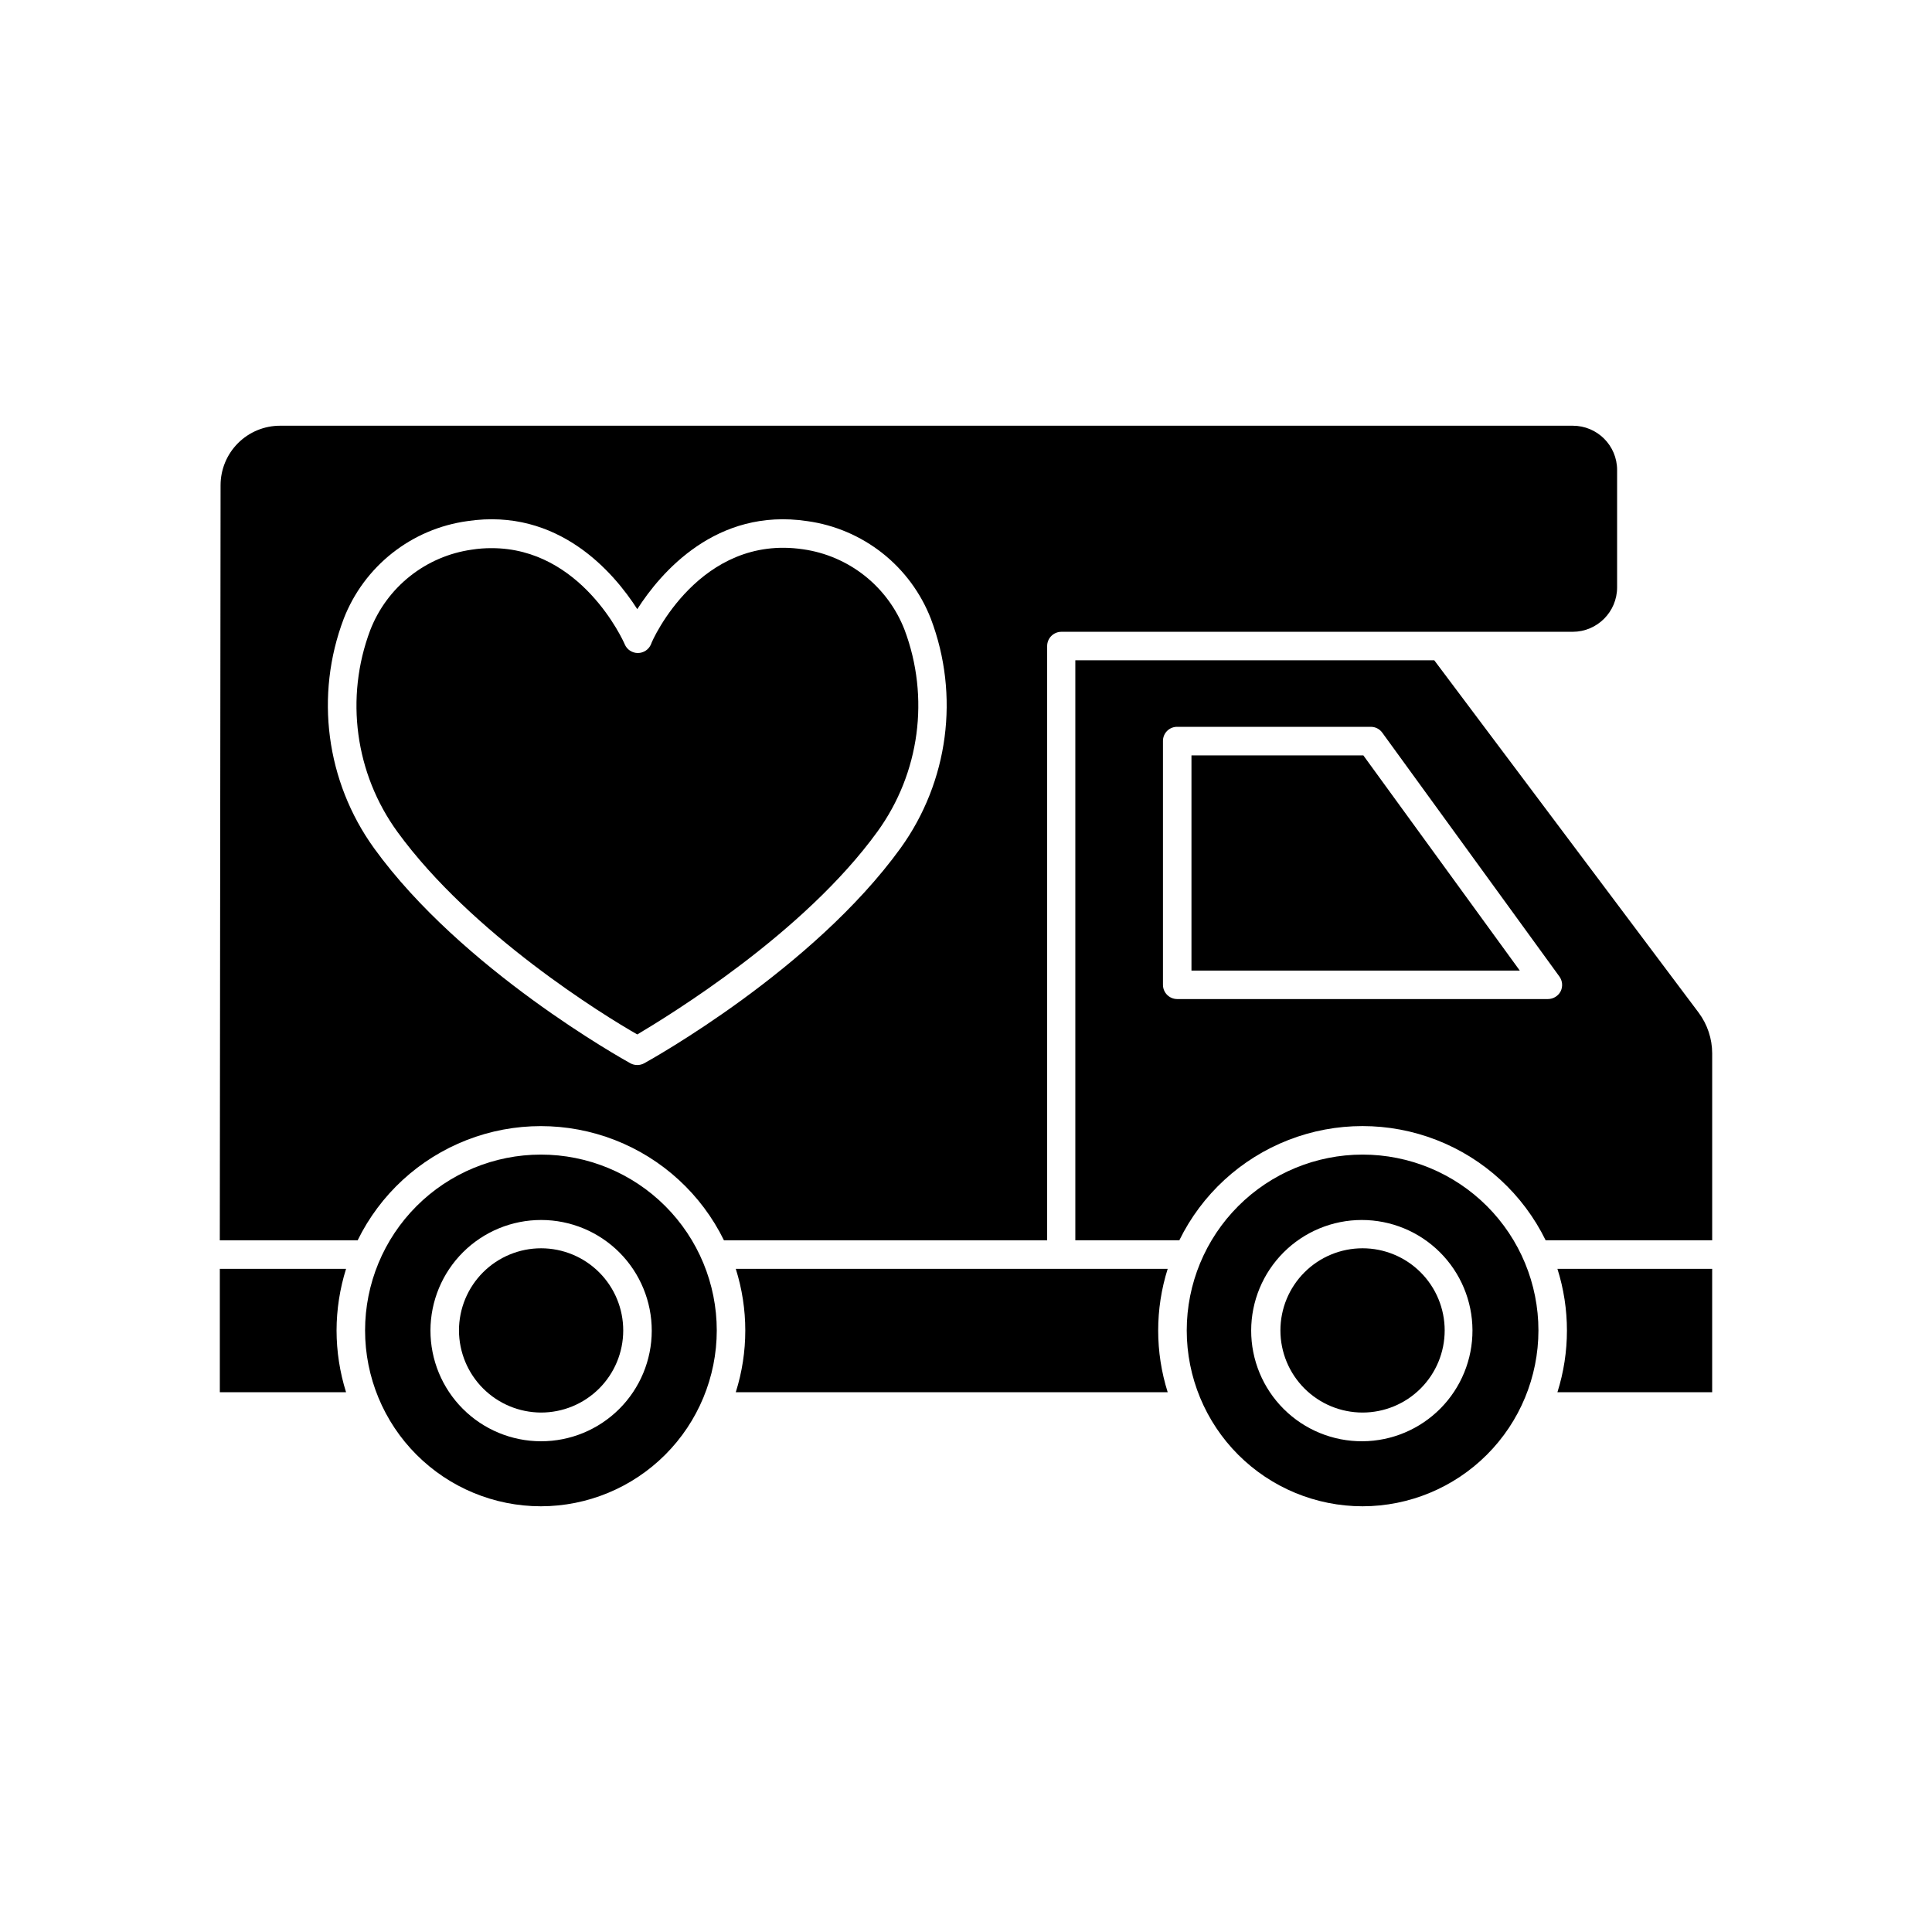 <?xml version="1.0" encoding="UTF-8"?>
<!-- Uploaded to: ICON Repo, www.svgrepo.com, Generator: ICON Repo Mixer Tools -->
<svg fill="#000000" width="800px" height="800px" version="1.1" viewBox="144 144 512 512" xmlns="http://www.w3.org/2000/svg">
 <g>
  <path d="m202.25 472.7h36.527c5.961-12.172 16.281-21.656 28.906-26.578s26.641-4.922 39.27 0c12.625 4.922 22.941 14.406 28.906 26.578h85.648v-157.49c0-2.086 1.691-3.777 3.777-3.777h135.53c6.488-0.027 11.738-5.297 11.738-11.789v-31.086c0-6.484-5.258-11.738-11.738-11.738h-342.59c-4.18 0-8.191 1.66-11.148 4.617-2.957 2.957-4.621 6.969-4.621 11.152zm32.848-164.75c2.66-6.836 7.098-12.836 12.855-17.379 5.758-4.543 12.625-7.469 19.891-8.469 24.133-3.629 38.844 13.652 45.039 23.328 6.195-9.672 20.906-26.953 45.039-23.328h0.004c7.266 1 14.133 3.926 19.891 8.469 5.758 4.543 10.195 10.543 12.859 17.379 7.707 20.328 4.699 43.172-8.012 60.809-23.277 32.195-66.148 56.023-67.965 57.031-1.133 0.609-2.496 0.609-3.629 0-1.812-1.008-44.688-24.836-67.965-57.031h0.004c-12.715-17.637-15.723-40.48-8.012-60.809z"/>
  <path d="m312.89 418.14c8.414-5.039 44.031-26.652 63.68-53.809 11.184-15.477 13.867-35.527 7.156-53.402-2.18-5.633-5.824-10.578-10.551-14.336-4.731-3.754-10.375-6.18-16.355-7.027-27.258-4.031-39.953 23.93-40.305 25.191-0.594 1.395-1.961 2.297-3.477 2.297-1.512 0-2.879-0.902-3.473-2.297-0.453-1.109-11.539-25.492-35.266-25.492h-0.004c-1.77-0.008-3.539 0.125-5.289 0.402-5.977 0.848-11.625 3.273-16.352 7.027-4.731 3.754-8.371 8.703-10.551 14.336-6.719 17.879-4.012 37.941 7.203 53.402 19.699 27.105 54.965 48.82 63.582 53.707z"/>
  <path d="m524.09 318.98h-95.117v153.71h27.559c5.961-12.172 16.281-21.656 28.906-26.578 12.629-4.922 26.641-4.922 39.27 0 12.625 4.922 22.941 14.406 28.906 26.578h44.133v-49.527c-0.004-3.883-1.258-7.664-3.574-10.781zm33.504 87.715c-0.652 1.262-1.953 2.059-3.375 2.066h-98.242c-2.086 0-3.781-1.691-3.781-3.781v-64.586c-0.012-1.008 0.383-1.977 1.094-2.688 0.711-0.711 1.68-1.105 2.688-1.09h51.285c1.191-0.012 2.316 0.551 3.023 1.508l46.953 64.641h0.004c0.836 1.145 0.969 2.656 0.352 3.93z"/>
  <path d="m233.19 496.58c0.012-5.535 0.863-11.039 2.519-16.324h-33.453v32.695h33.453v0.004c-1.66-5.301-2.512-10.82-2.519-16.375z"/>
  <path d="m590.59 512.95h7.152v-32.699h-41.008c3.359 10.641 3.359 22.059 0 32.699z"/>
  <path d="m453.45 512.95c-3.359-10.641-3.359-22.059 0-32.699h-114.46c3.359 10.641 3.359 22.059 0 32.699z"/>
  <path d="m459.75 344.18v57.031h87.008l-41.465-57.031z"/>
  <path d="m333.95 496.58c0-12.359-4.91-24.211-13.648-32.953-8.742-8.738-20.594-13.648-32.953-13.648s-24.215 4.91-32.953 13.648c-8.742 8.742-13.648 20.594-13.648 32.953s4.906 24.215 13.648 32.953c8.738 8.738 20.594 13.648 32.953 13.648 12.355-0.012 24.199-4.926 32.938-13.664 8.738-8.734 13.652-20.582 13.664-32.938zm-75.875 0c0.016-7.777 3.117-15.23 8.625-20.719 5.508-5.488 12.973-8.566 20.75-8.551 7.773 0.012 15.227 3.113 20.719 8.621 5.488 5.512 8.562 12.973 8.551 20.75-0.012 7.777-3.117 15.23-8.625 20.719-5.508 5.488-12.969 8.566-20.746 8.551-7.777-0.012-15.23-3.113-20.719-8.621-5.492-5.508-8.566-12.973-8.555-20.75z"/>
  <path d="m287.35 518.34c5.773 0.012 11.316-2.269 15.41-6.344 4.09-4.078 6.394-9.613 6.402-15.387 0.012-5.777-2.277-11.316-6.356-15.406-4.078-4.09-9.617-6.387-15.391-6.394-5.773-0.004-11.316 2.289-15.402 6.371-4.082 4.082-6.379 9.621-6.379 15.395 0.012 5.762 2.305 11.281 6.371 15.359 4.066 4.074 9.582 6.379 15.344 6.406z"/>
  <path d="m551.7 496.58c0-12.359-4.91-24.211-13.648-32.953-8.742-8.738-20.594-13.648-32.953-13.648s-24.215 4.91-32.953 13.648c-8.738 8.742-13.648 20.594-13.648 32.953s4.91 24.215 13.648 32.953 20.594 13.648 32.953 13.648c12.355-0.012 24.199-4.926 32.938-13.664 8.738-8.734 13.652-20.582 13.664-32.938zm-76.125 0c0.012-7.762 3.106-15.203 8.594-20.688 5.492-5.488 12.934-8.574 20.695-8.582 7.762-0.008 15.211 3.059 20.711 8.535 5.504 5.473 8.613 12.906 8.645 20.668s-3.019 15.219-8.477 20.738c-5.461 5.519-12.883 8.648-20.645 8.699-7.82 0.055-15.34-3.016-20.883-8.531-5.543-5.516-8.656-13.02-8.641-20.84z"/>
  <path d="m505.09 518.34c5.773 0 11.309-2.293 15.391-6.375s6.375-9.617 6.375-15.391-2.293-11.309-6.375-15.391-9.617-6.375-15.391-6.375-11.309 2.293-15.391 6.375-6.375 9.617-6.375 15.391 2.293 11.309 6.375 15.391 9.617 6.375 15.391 6.375z"/>
 </g>
</svg>
